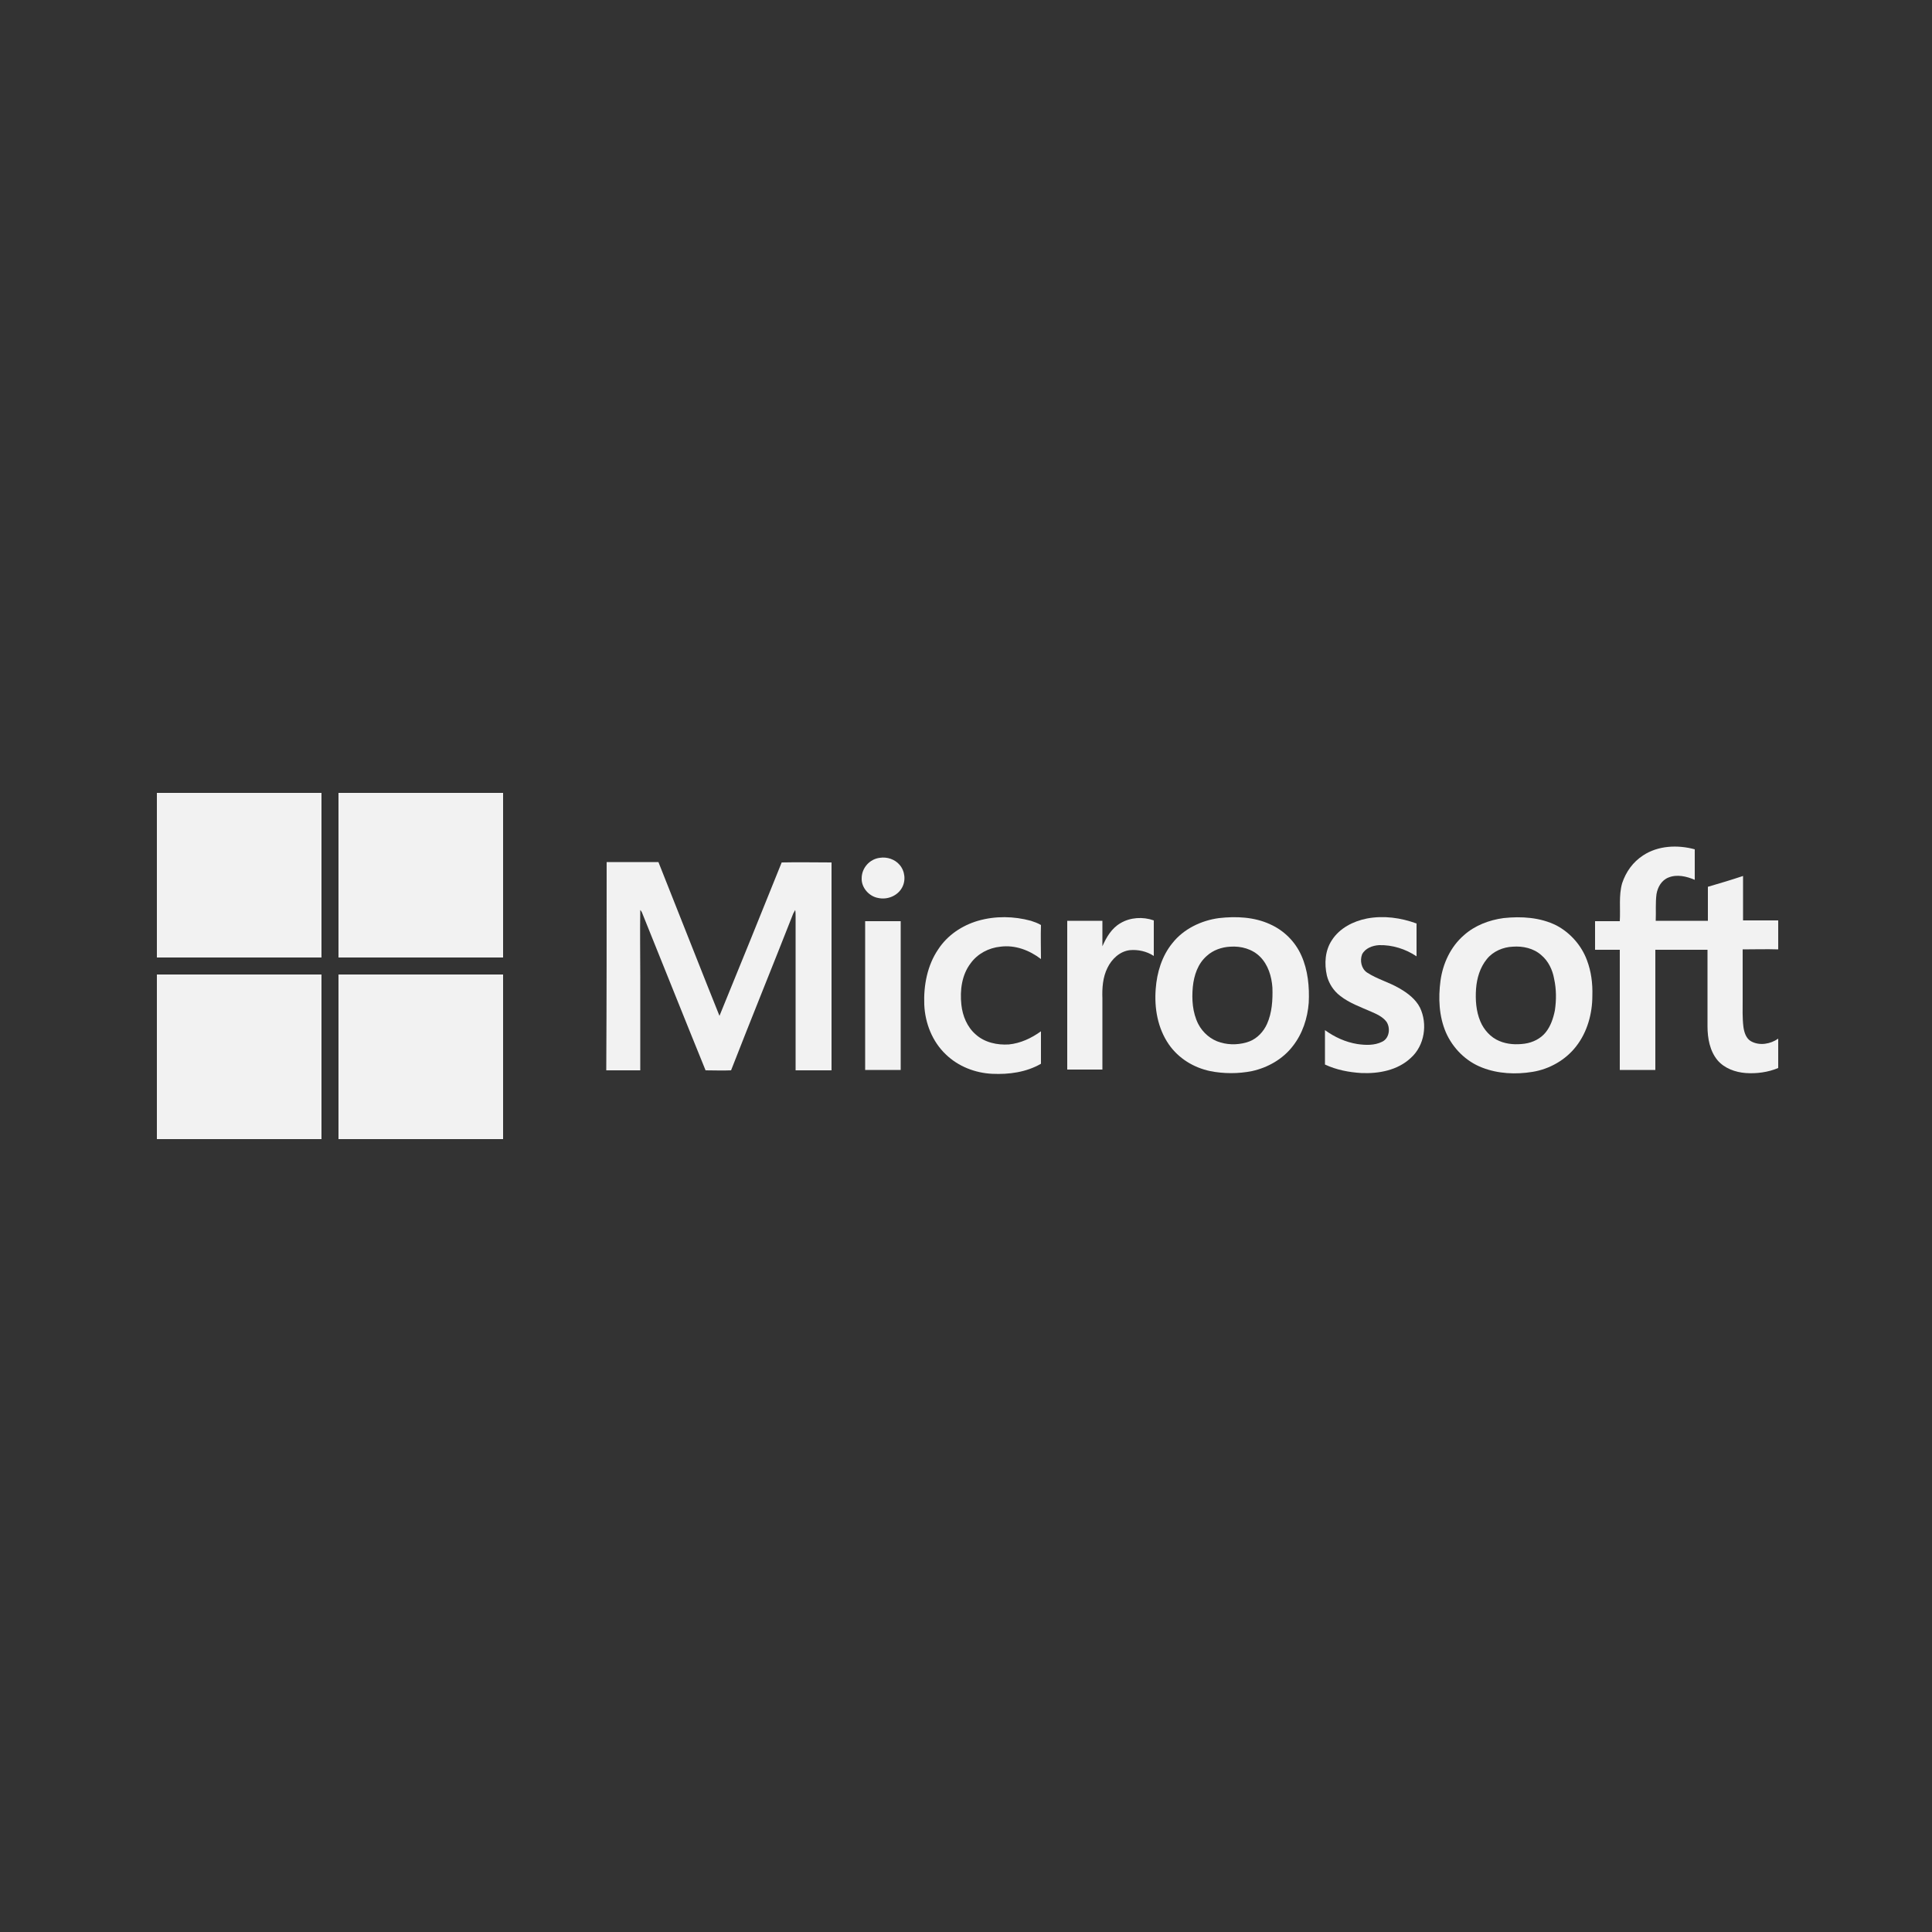 <?xml version="1.0" encoding="utf-8"?>
<!-- Generator: Adobe Illustrator 21.0.0, SVG Export Plug-In . SVG Version: 6.00 Build 0)  -->
<svg version="1.1" id="Layer_1" xmlns="http://www.w3.org/2000/svg" xmlns:xlink="http://www.w3.org/1999/xlink" x="0px" y="0px"
	 viewBox="0 0 500 500" style="enable-background:new 0 0 500 500;" xml:space="preserve">
<rect x="0" y="0" width="500" height="500" fill="#333333" stroke="none"/>
<style type="text/css">
	.st0{fill-rule:evenodd;clip-rule:evenodd;fill:#F2F2F2;}
	.st1{fill:#F2F2F2;}
	.st2{clip-path:url(#SVGID_2_);}
</style>
<path class="st1" d="M40.6,205.2h42.6c0,14.2,0,28.4,0,42.6c-14.2,0-28.4,0-42.6,0V205.2L40.6,205.2z"/>
<path class="st1" d="M87.6,205.2h42.6c0,14.2,0,28.4,0,42.6c-14.2,0-28.4,0-42.6,0C87.6,233.6,87.6,219.4,87.6,205.2L87.6,205.2z"/>
<path class="st1" d="M425.2,221.4c3.9-2.6,9-2.8,13.4-1.6c0,2.6,0,5.3,0,7.9c-2.1-0.9-4.6-1.5-6.8-0.6c-1.8,0.7-2.8,2.5-3.1,4.3
	c-0.3,2.3-0.1,4.6-0.2,6.9c4.5,0,9,0,13.5,0c0-2.9,0-5.8,0-8.8c3.1-0.9,6.1-1.8,9.1-2.8c0,3.8,0,7.7,0,11.5c3,0,6.1,0,9.1,0v7.5
	c-3.1-0.1-6.1,0-9.2,0c0,4.3,0,8.6,0,12.9c0,2.4-0.1,4.8,0.2,7.2c0.2,1.4,0.7,3,2,3.7c2.2,1.2,5,0.7,7-0.7v7.6
	c-2.6,1.1-5.6,1.5-8.4,1.3c-2.7-0.2-5.5-1.2-7.3-3.3c-2-2.4-2.6-5.7-2.6-8.8c0-6.6,0-13.2,0-19.8c-4.5,0-9,0-13.5,0
	c0,10.4,0,20.7,0,31.1c-3.1,0-6.1,0-9.2,0c0-10.4,0-20.7,0-31.1c-2.1,0-4.3,0-6.4,0c0-2.5,0-4.9,0-7.4c2.1,0,4.3,0,6.4,0
	c0.2-3.3-0.3-6.6,0.6-9.8C420.8,225.6,422.6,223.1,425.2,221.4L425.2,221.4z"/>
<path class="st1" d="M227.7,222c1.9-0.3,3.9,0.4,5.1,1.8c1.4,1.6,1.7,4.1,0.6,6c-1.2,2.1-3.8,3.1-6.1,2.6c-2.4-0.4-4.4-2.7-4.3-5.1
	C223,224.6,225.1,222.3,227.7,222L227.7,222z"/>
<path class="st1" d="M157,223.1c4.5,0,8.9,0,13.4,0c4.2,10.6,8.4,21.2,12.6,31.8c1.1,2.7,2.1,5.3,3.2,8
	c5.4-13.2,10.8-26.5,16.1-39.7c4.3-0.1,8.6,0,12.9,0c0,17.9,0,35.9,0,53.8c-3.1,0-6.2,0-9.3,0c0-13.2,0-26.5,0-39.7
	c0-0.6,0-1.2-0.1-1.8c-0.2,0.3-0.3,0.6-0.5,0.9c-5.3,13.5-10.8,27-16.1,40.6c-2.2,0.1-4.4,0-6.6,0c-5.5-13.5-10.9-27.1-16.4-40.7
	c-0.1-0.3-0.3-0.6-0.5-0.8c-0.1,5.8,0,11.6,0,17.4c0,8,0,16.1,0,24.1c-2.9,0-5.9,0-8.8,0C157,259,157,241,157,223.1L157,223.1z"/>
<path class="st1" d="M253.1,238.3c4.5-1.3,9.3-1.2,13.7,0c0.9,0.3,1.8,0.6,2.6,1.1c-0.1,2.9,0,5.9,0,8.8c-3-2.3-6.7-3.7-10.5-3.2
	c-3,0.3-5.9,1.8-7.7,4.3c-2.3,3-2.8,7-2.4,10.7c0.3,2.9,1.5,5.8,3.7,7.7c2.3,2.1,5.6,2.8,8.6,2.6c3-0.3,5.8-1.6,8.3-3.4
	c0,2.8,0,5.6,0,8.4c-3.8,2.2-8.3,2.8-12.6,2.6c-4.4-0.2-8.8-1.9-12-5c-3.5-3.3-5.4-8.1-5.6-12.9c-0.2-5,0.8-10.2,3.6-14.3
	C245.2,242,249,239.5,253.1,238.3L253.1,238.3z"/>
<path class="st1" d="M336.8,247.3c-1.6-3.6-4.5-6.5-8.1-8.1c-4.1-1.9-8.8-2.1-13.2-1.6c-4.6,0.6-9.2,2.8-12.1,6.5
	c-2.7,3.3-4,7.6-4.3,11.8c-0.4,5,0.5,10.2,3.4,14.4c2.5,3.6,6.4,6,10.7,6.9c3.5,0.7,7.3,0.7,10.8,0c4.1-0.9,8-3.1,10.6-6.5
	c2.5-3.2,3.8-7.2,4.1-11.2C338.9,255.4,338.5,251.1,336.8,247.3z M327.9,265c-0.9,2-2.5,3.7-4.5,4.5c-2.4,0.9-5.1,1-7.5,0.3
	c-2.5-0.7-4.6-2.5-5.8-4.8c-1.5-3-1.7-6.4-1.4-9.6c0.3-3,1.3-6,3.6-8c1.6-1.5,3.9-2.3,6.1-2.4c2.8-0.2,5.7,0.6,7.7,2.6
	c2.1,2.1,3,5.1,3.2,8C329.4,258.8,329.2,262.1,327.9,265z"/>
<path class="st1" d="M353.8,237.7c4.3-0.8,8.7-0.2,12.8,1.3c0,2.8,0,5.7,0,8.5c-2.8-1.9-6.3-3-9.7-2.9c-1.7,0.1-3.6,0.8-4.4,2.4
	c-0.6,1.6-0.2,3.7,1.3,4.7c2.6,1.7,5.7,2.5,8.4,4.1c2.1,1.2,4.2,2.8,5.3,5c2,4.2,1.2,9.8-2.4,13c-3.4,3.2-8.3,4.1-12.8,3.9
	c-3.2-0.2-6.4-0.8-9.4-2.2c0-3,0-5.9,0-8.9c2.5,1.8,5.3,3.1,8.4,3.6c2.1,0.3,4.4,0.4,6.4-0.6c1.9-0.9,2.2-3.6,1.1-5.2
	c-1-1.3-2.6-2-4-2.6c-2.7-1.2-5.6-2.2-8-4.1c-1.7-1.3-2.9-3.2-3.4-5.2c-0.7-3.1-0.5-6.5,1.3-9.2
	C346.7,240.2,350.2,238.4,353.8,237.7L353.8,237.7z"/>
<path class="st1" d="M410.7,248.5c-1.4-3.8-4.3-7.1-7.9-9c-4.2-2.1-9.1-2.4-13.7-1.9c-3.7,0.5-7.4,1.9-10.2,4.4
	c-3.5,3-5.5,7.4-6.1,11.8c-0.6,4.5-0.4,9.2,1.4,13.4c1.8,4.1,5.2,7.5,9.4,9.1c4.1,1.6,8.7,1.8,13,1.1c4.4-0.7,8.6-3.1,11.3-6.6
	c2.9-3.7,4.2-8.5,4.2-13.1C412.2,254.5,411.8,251.4,410.7,248.5z M402.4,261.5c-0.4,2-1.1,4.1-2.4,5.7c-1.3,1.6-3.3,2.6-5.4,2.9
	c-2.2,0.3-4.5,0.2-6.6-0.7c-2.2-0.9-4-2.9-4.9-5.1c-1.1-2.6-1.3-5.6-1.1-8.4c0.2-2.7,1-5.5,2.8-7.7c1.6-2,4.2-3.1,6.7-3.2
	c2.6-0.2,5.4,0.4,7.4,2.2c1.8,1.5,2.9,3.8,3.3,6.1C402.8,256,402.8,258.8,402.4,261.5z"/>
<path class="st1" d="M290,238.9c2.5-1.5,5.8-1.7,8.6-0.7c0,3.1,0,6.2,0,9.2c-1.8-1.2-4.1-1.7-6.2-1.5c-2.6,0.3-4.7,2.3-5.8,4.6
	c-1.2,2.4-1.4,5.2-1.3,7.9c0,6.1,0,12.3,0,18.4c-3,0-6.1,0-9.1,0c0-12.8,0-25.7,0-38.5c3,0,6.1,0,9.1,0c0,2.2,0,4.4,0,6.6
	C286.3,242.6,287.7,240.2,290,238.9L290,238.9z"/>
<path class="st1" d="M223.9,238.4c3.1,0,6.1,0,9.2,0c0,12.8,0,25.7,0,38.5c-3.1,0-6.1,0-9.2,0C223.9,264,223.9,251.2,223.9,238.4
	L223.9,238.4z"/>
<path class="st1" d="M40.6,252.2c14.2,0,28.4,0,42.6,0c0,14.2,0,28.4,0,42.6H40.6V252.2L40.6,252.2z"/>
<path class="st1" d="M87.6,252.2c14.2,0,28.4,0,42.6,0c0,14.2,0,28.4,0,42.6H87.6C87.6,280.6,87.6,266.4,87.6,252.2L87.6,252.2z"/>
</svg>
